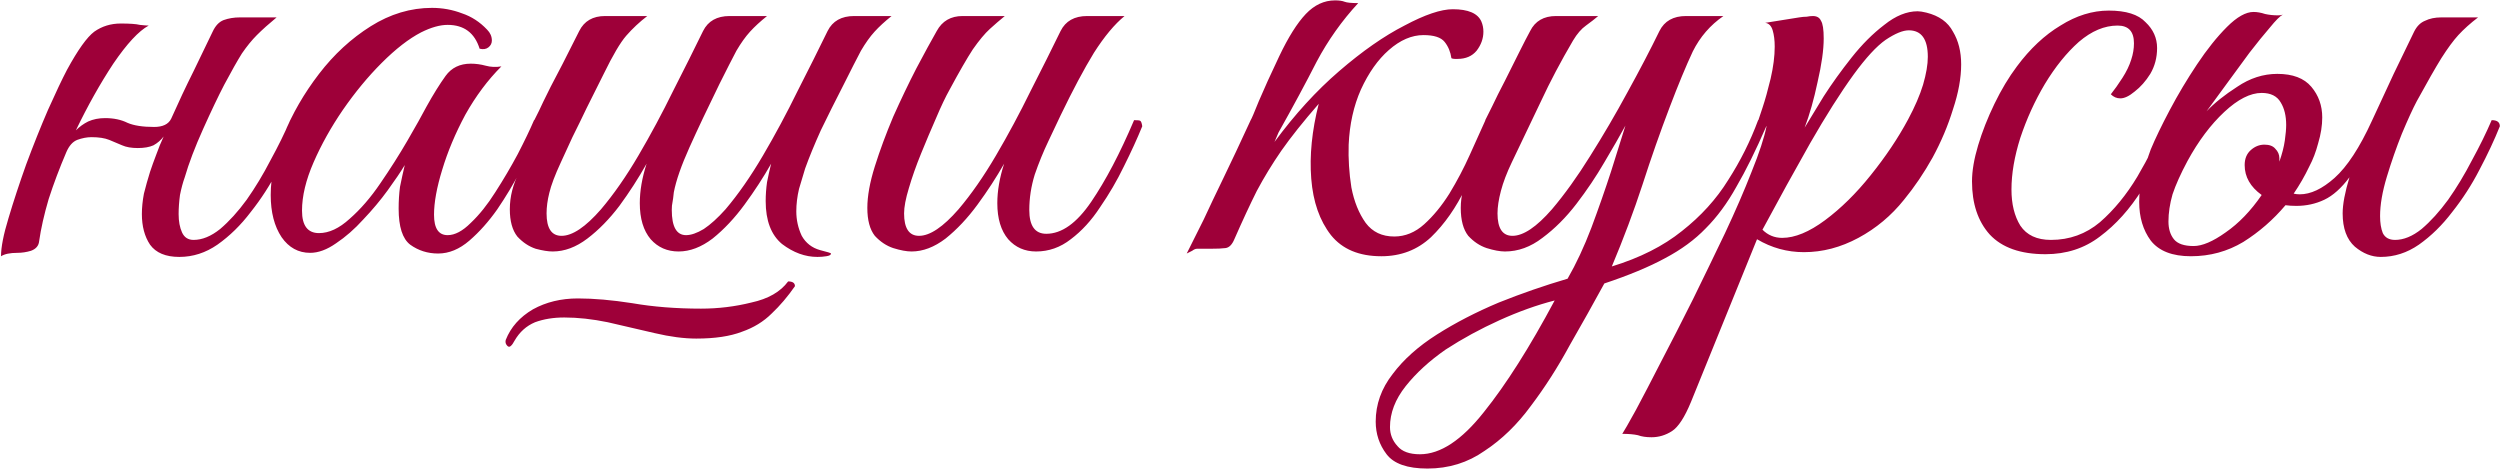 <?xml version="1.0" encoding="UTF-8"?> <svg xmlns="http://www.w3.org/2000/svg" width="845" height="159" viewBox="0 0 845 159" fill="none"><path d="M13.224 81.55C13.071 83.083 12.151 84.157 10.464 84.77C8.931 85.23 7.397 85.46 5.864 85.46C3.411 85.46 1.571 85.843 0.344 86.61C0.344 83.543 1.187 79.25 2.874 73.73C4.561 68.057 6.554 62 8.854 55.56C11.307 48.967 13.761 42.833 16.214 37.16C18.821 31.333 20.968 26.81 22.654 23.59C26.334 16.843 29.401 12.55 31.854 10.71C34.461 8.87 37.451 7.95 40.824 7.95C43.891 7.95 46.038 8.103 47.264 8.41C48.644 8.563 49.641 8.64 50.254 8.64C46.881 10.48 42.894 14.773 38.294 21.52C33.847 28.267 29.631 35.78 25.644 44.06C26.871 42.833 28.251 41.837 29.784 41.07C31.471 40.303 33.388 39.92 35.534 39.92C38.447 39.92 40.977 40.457 43.124 41.53C45.271 42.45 48.261 42.91 52.094 42.91C55.008 42.91 56.924 41.99 57.844 40.15C60.297 34.63 62.828 29.263 65.434 24.05C68.041 18.683 70.188 14.237 71.874 10.71C72.794 8.717 74.021 7.413 75.554 6.8C77.241 6.187 79.081 5.88 81.074 5.88H93.494C90.888 8.027 88.664 10.02 86.824 11.86C85.138 13.547 83.451 15.617 81.764 18.07C80.231 20.523 78.237 24.05 75.784 28.65C73.791 32.483 71.414 37.467 68.654 43.6C65.894 49.733 63.824 55.177 62.444 59.93C61.831 61.617 61.294 63.61 60.834 65.91C60.528 68.21 60.374 70.357 60.374 72.35C60.374 74.803 60.758 76.873 61.524 78.56C62.291 80.247 63.594 81.09 65.434 81.09C68.347 81.09 71.338 79.863 74.404 77.41C77.471 74.803 80.461 71.507 83.374 67.52C86.287 63.38 88.971 58.933 91.424 54.18C94.031 49.427 96.254 44.903 98.094 40.61C99.321 40.61 100.087 40.763 100.394 41.07C100.701 41.377 100.854 41.913 100.854 42.68C99.014 47.28 96.714 52.187 93.954 57.4C91.347 62.46 88.281 67.213 84.754 71.66C81.381 76.107 77.624 79.787 73.484 82.7C69.498 85.46 65.204 86.84 60.604 86.84C56.004 86.84 52.708 85.46 50.714 82.7C48.874 79.94 47.954 76.49 47.954 72.35C47.954 70.203 48.184 67.903 48.644 65.45C49.258 62.997 49.947 60.543 50.714 58.09C51.328 56.25 52.017 54.333 52.784 52.34C53.551 50.193 54.394 48.123 55.314 46.13C54.394 47.357 53.244 48.353 51.864 49.12C50.484 49.733 48.721 50.04 46.574 50.04C44.428 50.04 42.664 49.733 41.284 49.12C39.904 48.507 38.447 47.893 36.914 47.28C35.381 46.667 33.388 46.36 30.934 46.36C29.401 46.36 27.791 46.667 26.104 47.28C24.571 47.893 23.344 49.273 22.424 51.42C20.124 56.787 18.131 62.077 16.444 67.29C14.911 72.503 13.838 77.257 13.224 81.55ZM148.08 85.69C144.553 85.69 141.41 84.693 138.65 82.7C136.043 80.707 134.74 76.643 134.74 70.51C134.74 67.903 134.893 65.45 135.2 63.15C135.66 60.85 136.196 58.397 136.81 55.79C135.43 58.09 133.513 60.927 131.06 64.3C128.606 67.673 125.846 70.97 122.78 74.19C119.866 77.41 116.8 80.093 113.58 82.24C110.513 84.387 107.6 85.46 104.84 85.46C100.853 85.46 97.633 83.697 95.18 80.17C92.726 76.49 91.5 71.737 91.5 65.91C91.5 59.623 92.956 52.877 95.87 45.67C98.783 38.463 102.77 31.563 107.83 24.97C112.89 18.377 118.716 13.01 125.31 8.87C131.903 4.73 138.803 2.66 146.01 2.66C149.536 2.66 152.91 3.273 156.13 4.5C159.35 5.573 162.186 7.413 164.64 10.02C165.713 11.093 166.25 12.32 166.25 13.7C166.25 14.62 165.866 15.387 165.1 16C164.333 16.613 163.336 16.767 162.11 16.46C160.423 11.093 156.82 8.41 151.3 8.41C148.693 8.41 145.703 9.253 142.33 10.94C138.19 13.087 133.743 16.537 128.99 21.29C124.39 25.89 120.02 31.18 115.88 37.16C111.893 42.987 108.596 48.89 105.99 54.87C103.383 60.85 102.08 66.293 102.08 71.2C102.08 76.26 103.996 78.79 107.83 78.79C111.203 78.79 114.653 77.18 118.18 73.96C121.86 70.74 125.31 66.753 128.53 62C131.903 57.093 134.97 52.263 137.73 47.51C140.49 42.757 142.636 38.923 144.17 36.01C146.47 31.87 148.616 28.42 150.61 25.66C152.603 22.9 155.44 21.52 159.12 21.52C160.806 21.52 162.493 21.75 164.18 22.21C165.866 22.67 167.63 22.747 169.47 22.44C164.87 27.04 160.806 32.483 157.28 38.77C153.906 45.057 151.3 51.267 149.46 57.4C147.62 63.38 146.7 68.44 146.7 72.58C146.7 77.18 148.233 79.48 151.3 79.48C153.753 79.48 156.36 78.1 159.12 75.34C162.033 72.58 164.793 69.13 167.4 64.99C170.16 60.697 172.69 56.403 174.99 52.11C177.29 47.663 179.13 43.83 180.51 40.61C181.276 40.61 181.89 40.687 182.35 40.84C182.963 40.993 183.27 41.607 183.27 42.68C183.116 43.293 182.81 43.983 182.35 44.75C182.043 45.363 181.506 46.513 180.74 48.2C179.513 50.653 177.826 53.95 175.68 58.09C173.533 62.23 171.003 66.447 168.09 70.74C165.176 74.88 162.033 78.407 158.66 81.32C155.286 84.233 151.76 85.69 148.08 85.69ZM258.801 67.98C258.801 65.833 258.955 63.687 259.261 61.54C259.721 59.24 260.181 57.17 260.641 55.33C258.035 59.93 255.045 64.53 251.671 69.13C248.298 73.73 244.695 77.563 240.861 80.63C237.028 83.543 233.195 85 229.361 85C225.528 85 222.385 83.62 219.931 80.86C217.478 77.947 216.251 73.883 216.251 68.67C216.251 64.53 217.018 60.083 218.551 55.33C215.791 60.237 212.725 64.99 209.351 69.59C205.978 74.037 202.375 77.717 198.541 80.63C194.708 83.543 190.798 85 186.811 85C185.278 85 183.361 84.693 181.061 84.08C178.761 83.313 176.691 81.933 174.851 79.94C173.165 77.793 172.321 74.727 172.321 70.74C172.321 66.447 173.395 62.23 175.541 58.09C177.688 53.797 180.218 48.583 183.131 42.45C182.671 42.45 182.135 42.373 181.521 42.22C180.908 41.913 180.601 41.377 180.601 40.61C181.061 39.69 181.598 38.617 182.211 37.39C182.825 36.01 184.128 33.327 186.121 29.34C188.268 25.353 191.488 19.067 195.781 10.48C197.468 7.107 200.381 5.42 204.521 5.42H218.781C216.175 7.413 213.798 9.637 211.651 12.09C209.658 14.39 207.128 18.683 204.061 24.97C204.061 24.97 203.525 26.043 202.451 28.19C201.378 30.337 199.998 33.097 198.311 36.47C196.778 39.69 195.168 42.987 193.481 46.36C191.948 49.733 190.645 52.57 189.571 54.87C187.578 59.163 186.275 62.613 185.661 65.22C185.048 67.673 184.741 69.973 184.741 72.12C184.741 77.18 186.428 79.71 189.801 79.71C193.481 79.71 197.928 76.72 203.141 70.74C207.435 65.68 211.651 59.623 215.791 52.57C219.931 45.517 223.841 38.233 227.521 30.72C231.355 23.207 234.728 16.46 237.641 10.48C239.328 7.107 242.318 5.42 246.611 5.42H259.261C256.961 7.26 255.045 9.023 253.511 10.71C251.978 12.397 250.445 14.543 248.911 17.15C247.531 19.757 245.615 23.513 243.161 28.42C239.175 36.547 235.801 43.677 233.041 49.81C230.281 55.943 228.518 61.003 227.751 64.99C227.598 66.523 227.445 67.673 227.291 68.44C227.138 69.053 227.061 69.897 227.061 70.97C227.061 76.643 228.671 79.48 231.891 79.48C233.578 79.48 235.571 78.79 237.871 77.41C240.171 75.877 242.625 73.653 245.231 70.74C249.525 65.68 253.741 59.623 257.881 52.57C262.021 45.517 265.931 38.233 269.611 30.72C273.445 23.207 276.818 16.46 279.731 10.48C281.418 7.107 284.408 5.42 288.701 5.42H301.351C299.051 7.26 297.135 9.023 295.601 10.71C294.068 12.397 292.535 14.543 291.001 17.15C289.621 19.757 287.705 23.513 285.251 28.42C282.338 34.093 279.731 39.307 277.431 44.06C275.285 48.813 273.521 53.107 272.141 56.94C271.528 58.933 270.838 61.233 270.071 63.84C269.458 66.447 269.151 68.977 269.151 71.43C269.151 74.343 269.765 77.103 270.991 79.71C272.371 82.163 274.441 83.773 277.201 84.54C279.655 85.153 280.881 85.537 280.881 85.69C280.881 86.15 280.345 86.457 279.271 86.61C278.351 86.763 277.355 86.84 276.281 86.84C272.141 86.84 268.155 85.383 264.321 82.47C260.641 79.403 258.801 74.573 258.801 67.98ZM195.321 100.87C200.688 100.87 206.821 101.407 213.721 102.48C220.775 103.707 228.518 104.32 236.951 104.32C242.778 104.32 248.451 103.63 253.971 102.25C259.645 101.023 263.785 98.647 266.391 95.12C267.925 95.12 268.691 95.657 268.691 96.73C266.238 100.257 263.631 103.323 260.871 105.93C258.111 108.69 254.738 110.76 250.751 112.14C246.765 113.673 241.628 114.44 235.341 114.44C231.201 114.44 226.525 113.827 221.311 112.6C216.098 111.373 210.808 110.147 205.441 108.92C200.228 107.847 195.321 107.31 190.721 107.31C187.041 107.31 183.745 107.847 180.831 108.92C177.918 110.147 175.618 112.217 173.931 115.13L173.241 116.28C172.781 116.893 172.398 117.2 172.091 117.2C171.785 117.2 171.478 116.97 171.171 116.51C170.865 116.05 170.788 115.513 170.941 114.9C172.628 110.607 175.695 107.157 180.141 104.55C184.588 102.097 189.648 100.87 195.321 100.87ZM308.111 85C306.424 85 304.354 84.617 301.901 83.85C299.601 83.083 297.531 81.703 295.691 79.71C294.004 77.563 293.161 74.42 293.161 70.28C293.161 66.293 294.004 61.617 295.691 56.25C297.378 50.883 299.448 45.287 301.901 39.46C304.508 33.633 307.114 28.19 309.721 23.13C312.481 17.917 314.781 13.7 316.621 10.48C318.461 7.107 321.374 5.42 325.361 5.42H339.621C337.934 6.8 336.248 8.257 334.561 9.79C332.874 11.323 330.958 13.623 328.811 16.69C326.818 19.757 324.211 24.28 320.991 30.26C319.611 32.713 318.078 35.933 316.391 39.92C314.704 43.753 313.018 47.74 311.331 51.88C309.644 56.02 308.264 59.93 307.191 63.61C306.118 67.137 305.581 69.973 305.581 72.12C305.581 77.18 307.268 79.71 310.641 79.71C314.321 79.71 318.768 76.72 323.981 70.74C328.274 65.68 332.491 59.623 336.631 52.57C340.771 45.517 344.681 38.233 348.361 30.72C352.194 23.207 355.568 16.46 358.481 10.48C360.168 7.107 363.158 5.42 367.451 5.42H380.101C376.728 8.18 373.278 12.32 369.751 17.84C366.378 23.36 362.621 30.413 358.481 39C357.408 41.3 356.028 44.213 354.341 47.74C352.654 51.267 351.121 55.023 349.741 59.01C348.514 62.997 347.901 66.983 347.901 70.97C347.901 76.337 349.818 79.02 353.651 79.02C358.864 79.02 363.924 75.417 368.831 68.21C373.738 61.003 378.568 51.803 383.321 40.61C384.548 40.61 385.238 40.687 385.391 40.84C385.698 40.993 385.928 41.607 386.081 42.68C384.394 46.82 382.324 51.343 379.871 56.25C377.571 61.003 374.888 65.603 371.821 70.05C368.908 74.497 365.611 78.1 361.931 80.86C358.404 83.62 354.494 85 350.201 85C346.368 85 343.224 83.62 340.771 80.86C338.318 77.947 337.091 73.883 337.091 68.67C337.091 64.53 337.858 60.083 339.391 55.33C336.784 59.93 333.794 64.53 330.421 69.13C327.048 73.73 323.444 77.563 319.611 80.63C315.778 83.543 311.944 85 308.111 85ZM432.16 44.75L430.78 47.97C437.68 38.617 444.963 30.643 452.63 24.05C460.45 17.303 467.81 12.167 474.71 8.64C481.61 4.96 487.053 3.12 491.04 3.12C496.253 3.12 499.473 4.5 500.7 7.26C501.16 8.333 501.39 9.483 501.39 10.71C501.39 13.01 500.623 15.157 499.09 17.15C497.557 18.99 495.41 19.91 492.65 19.91C492.497 19.91 492.19 19.91 491.73 19.91C491.27 19.91 490.887 19.833 490.58 19.68C490.273 17.533 489.507 15.693 488.28 14.16C487.053 12.627 484.677 11.86 481.15 11.86C477.163 11.86 473.253 13.547 469.42 16.92C465.74 20.14 462.597 24.587 459.99 30.26C457.537 35.78 456.157 41.99 455.85 48.89C455.697 53.643 456.003 58.473 456.77 63.38C457.69 68.133 459.3 72.12 461.6 75.34C463.9 78.407 467.12 79.94 471.26 79.94C474.94 79.94 478.313 78.56 481.38 75.8C484.447 73.04 487.283 69.59 489.89 65.45C492.497 61.157 494.797 56.787 496.79 52.34C498.783 47.893 500.547 43.983 502.08 40.61C503.92 40.61 504.84 41.3 504.84 42.68C501.927 49.733 498.783 56.633 495.41 63.38C492.19 70.127 488.28 75.723 483.68 80.17C479.08 84.463 473.483 86.61 466.89 86.61C459.377 86.61 453.703 84.233 449.87 79.48C446.037 74.573 443.813 68.21 443.2 60.39C442.587 52.57 443.43 44.137 445.73 35.09C440.517 41.07 436.3 46.36 433.08 50.96C430.013 55.407 427.253 59.93 424.8 64.53C422.5 69.13 419.97 74.573 417.21 80.86C416.443 82.7 415.447 83.697 414.22 83.85C413.147 84.003 411.383 84.08 408.93 84.08H404.56C404.1 84.08 403.563 84.31 402.95 84.77C402.337 85.077 401.723 85.383 401.11 85.69C402.95 82.01 404.867 78.177 406.86 74.19C408.7 70.203 410.923 65.527 413.53 60.16C416.137 54.793 419.203 48.277 422.73 40.61C423.037 40.15 423.957 38.003 425.49 34.17C427.177 30.183 429.477 25.123 432.39 18.99C435.457 12.55 438.447 7.797 441.36 4.73C444.273 1.663 447.57 0.13 451.25 0.13C452.63 0.13 453.703 0.283 454.47 0.59C455.237 0.897 456.77 1.05 459.07 1.05C453.55 7.03 448.873 13.623 445.04 20.83C441.36 28.037 437.067 36.01 432.16 44.75ZM482.467 158.37C475.721 158.37 471.121 156.76 468.667 153.54C466.214 150.32 464.987 146.64 464.987 142.5C464.987 136.673 466.904 131.307 470.737 126.4C474.417 121.493 479.401 117.047 485.687 113.06C491.974 109.073 498.951 105.47 506.617 102.25C514.284 99.183 522.027 96.5 529.847 94.2C532.761 89.14 535.444 83.39 537.897 76.95C540.351 70.357 542.574 63.993 544.567 57.86C546.561 51.573 548.171 46.437 549.397 42.45C547.557 45.823 545.181 49.963 542.267 54.87C539.507 59.623 536.364 64.3 532.837 68.9C529.311 73.5 525.477 77.333 521.337 80.4C517.351 83.467 513.134 85 508.687 85C507.001 85 504.931 84.617 502.477 83.85C500.177 83.083 498.107 81.703 496.267 79.71C494.581 77.563 493.737 74.42 493.737 70.28C493.737 66.293 494.734 62.23 496.727 58.09C498.874 53.95 501.251 48.89 503.857 42.91C503.551 42.91 503.167 42.757 502.707 42.45C502.247 41.99 502.017 41.377 502.017 40.61C502.324 39.997 503.091 38.463 504.317 36.01C505.544 33.403 507.001 30.49 508.687 27.27C510.374 23.897 511.984 20.677 513.517 17.61C515.051 14.543 516.277 12.167 517.197 10.48C518.884 7.107 521.797 5.42 525.937 5.42H540.197C539.124 6.34 537.744 7.413 536.057 8.64C534.524 9.713 533.067 11.4 531.687 13.7C527.547 20.753 523.944 27.577 520.877 34.17C517.811 40.61 514.514 47.51 510.987 54.87C509.301 58.397 508.074 61.617 507.307 64.53C506.541 67.443 506.157 69.973 506.157 72.12C506.157 77.18 507.844 79.71 511.217 79.71C514.897 79.71 519.344 76.72 524.557 70.74C528.851 65.68 533.144 59.7 537.437 52.8C541.884 45.747 546.101 38.54 550.087 31.18C554.227 23.667 557.831 16.767 560.897 10.48C562.584 7.107 565.574 5.42 569.867 5.42H582.517C578.071 8.487 574.621 12.473 572.167 17.38C569.867 22.287 567.261 28.573 564.347 36.24C561.127 44.673 558.061 53.413 555.147 62.46C552.234 71.353 548.784 80.553 544.797 90.06C554.304 87.147 562.201 83.16 568.487 78.1C574.927 73.04 580.141 67.29 584.127 60.85C588.267 54.41 591.641 47.663 594.247 40.61C596.087 40.61 597.007 41.3 597.007 42.68C593.481 50.807 590.107 57.63 586.887 63.15C583.821 68.67 580.371 73.347 576.537 77.18C572.857 81.013 568.257 84.387 562.737 87.3C557.371 90.213 550.547 93.05 542.267 95.81C538.587 102.557 534.677 109.533 530.537 116.74C526.551 124.1 522.181 130.923 517.427 137.21C512.827 143.497 507.614 148.557 501.787 152.39C496.114 156.377 489.674 158.37 482.467 158.37ZM479.937 153.54C486.837 153.54 494.044 148.787 501.557 139.28C509.071 129.927 517.044 117.353 525.477 101.56C519.497 103.093 513.287 105.317 506.847 108.23C500.407 111.143 494.351 114.44 488.677 118.12C483.157 121.953 478.634 126.093 475.107 130.54C471.581 134.987 469.817 139.587 469.817 144.34C469.817 146.793 470.661 148.94 472.347 150.78C473.881 152.62 476.411 153.54 479.937 153.54ZM558.222 147.79C556.382 147.79 554.848 147.56 553.622 147.1C552.242 146.793 550.478 146.64 548.332 146.64C548.945 145.72 550.478 143.037 552.932 138.59C555.232 134.297 558.068 128.853 561.442 122.26C564.815 115.82 568.418 108.767 572.252 101.1C575.932 93.587 579.535 86.15 583.062 78.79C586.588 71.277 589.578 64.377 592.032 58.09C594.638 51.65 596.325 46.513 597.092 42.68C596.325 42.68 595.635 42.527 595.022 42.22C594.408 41.913 594.178 41.377 594.332 40.61C594.332 40.61 594.792 39.23 595.712 36.47C596.632 33.71 597.552 30.413 598.472 26.58C599.392 22.593 599.852 18.99 599.852 15.77C599.852 13.623 599.622 11.783 599.162 10.25C598.702 8.717 597.858 7.873 596.632 7.72L608.132 5.88C609.052 5.727 609.895 5.65 610.662 5.65C611.428 5.497 612.118 5.42 612.732 5.42C614.112 5.42 615.032 5.957 615.492 7.03C616.105 7.95 616.412 9.943 616.412 13.01C616.412 16.843 615.722 21.75 614.342 27.73C613.115 33.557 611.658 38.693 609.972 43.14C611.658 40.38 613.805 36.853 616.412 32.56C619.172 28.267 622.315 23.897 625.842 19.45C629.368 15.003 633.048 11.323 636.882 8.41C640.715 5.343 644.472 3.81 648.152 3.81C648.918 3.81 649.915 3.963 651.142 4.27C655.435 5.343 658.425 7.49 660.112 10.71C661.952 13.777 662.872 17.457 662.872 21.75C662.872 26.35 661.952 31.41 660.112 36.93C658.425 42.45 656.125 47.893 653.212 53.26C650.298 58.473 647.078 63.227 643.552 67.52C639.258 72.887 634.122 77.18 628.142 80.4C622.162 83.62 616.028 85.23 609.742 85.23C604.068 85.23 598.778 83.773 593.872 80.86L571.562 135.83C569.415 141.043 567.268 144.34 565.122 145.72C562.975 147.1 560.675 147.79 558.222 147.79ZM602.382 80.4C606.675 80.4 611.505 78.407 616.872 74.42C622.238 70.433 627.375 65.373 632.282 59.24C637.342 52.953 641.558 46.667 644.932 40.38C647.232 36.087 648.918 32.177 649.992 28.65C651.065 24.97 651.602 21.827 651.602 19.22C651.602 13.24 649.455 10.25 645.162 10.25C643.168 10.25 640.562 11.323 637.342 13.47C634.275 15.617 630.672 19.527 626.532 25.2C622.085 31.333 617.178 39.077 611.812 48.43C606.598 57.63 601.232 67.367 595.712 77.64C597.552 79.48 599.775 80.4 602.382 80.4ZM691.377 85.92C682.944 85.92 676.657 83.697 672.517 79.25C668.531 74.803 666.537 68.823 666.537 61.31C666.537 57.783 667.227 53.72 668.607 49.12C669.987 44.52 671.827 39.843 674.127 35.09C676.427 30.337 678.957 26.12 681.717 22.44C686.164 16.46 691.071 11.86 696.437 8.64C701.804 5.267 707.247 3.58 712.767 3.58C718.594 3.58 722.734 4.883 725.187 7.49C727.794 9.943 729.097 12.857 729.097 16.23C729.097 19.45 728.331 22.363 726.797 24.97C725.264 27.423 723.501 29.417 721.507 30.95C719.667 32.483 718.057 33.25 716.677 33.25C715.451 33.25 714.377 32.79 713.457 31.87C714.684 30.337 715.987 28.497 717.367 26.35C718.747 24.203 719.744 22.133 720.357 20.14C720.971 18.3 721.277 16.46 721.277 14.62C721.277 10.633 719.437 8.64 715.757 8.64C711.311 8.64 706.941 10.48 702.647 14.16C698.507 17.84 694.674 22.593 691.147 28.42C687.774 34.093 685.014 40.15 682.867 46.59C680.874 52.877 679.877 58.703 679.877 64.07C679.877 68.977 680.874 73.04 682.867 76.26C685.014 79.48 688.464 81.09 693.217 81.09C699.504 81.09 705.024 79.097 709.777 75.11C714.531 70.97 718.747 65.833 722.427 59.7C726.107 53.413 729.327 47.05 732.087 40.61C732.701 40.61 733.314 40.763 733.927 41.07C734.541 41.223 734.847 41.76 734.847 42.68C731.781 50.347 728.177 57.477 724.037 64.07C719.897 70.663 715.144 75.953 709.777 79.94C704.564 83.927 698.431 85.92 691.377 85.92ZM780.547 56.25C779.014 59.47 777.251 62.537 775.257 65.45C775.871 65.603 776.561 65.68 777.327 65.68C781.007 65.68 784.917 63.84 789.057 60.16C793.351 56.327 797.567 49.887 801.707 40.84C804.161 35.473 806.614 30.183 809.067 24.97C811.674 19.603 813.974 14.85 815.967 10.71C816.887 8.87 818.114 7.643 819.647 7.03C821.181 6.263 823.021 5.88 825.167 5.88H837.587C834.981 7.873 832.757 9.867 830.917 11.86C829.231 13.7 827.314 16.307 825.167 19.68C823.174 22.9 820.414 27.73 816.887 34.17C815.507 36.777 813.821 40.457 811.827 45.21C809.987 49.81 808.301 54.64 806.767 59.7C805.234 64.76 804.467 69.207 804.467 73.04C804.467 75.34 804.774 77.257 805.387 78.79C806.154 80.323 807.534 81.09 809.527 81.09C812.441 81.09 815.431 79.863 818.497 77.41C821.564 74.803 824.554 71.507 827.467 67.52C830.381 63.38 833.064 58.933 835.517 54.18C838.124 49.427 840.347 44.903 842.187 40.61C844.027 40.61 844.947 41.3 844.947 42.68C843.107 47.28 840.807 52.187 838.047 57.4C835.441 62.46 832.374 67.213 828.847 71.66C825.474 76.107 821.717 79.787 817.577 82.7C813.591 85.46 809.297 86.84 804.697 86.84C801.631 86.84 798.717 85.69 795.957 83.39C793.197 80.937 791.817 77.18 791.817 72.12C791.817 69.053 792.584 64.99 794.117 59.93C791.357 63.61 788.521 66.14 785.607 67.52C782.694 68.9 779.551 69.59 776.177 69.59C774.797 69.59 773.571 69.513 772.497 69.36C768.357 74.267 763.604 78.407 758.237 81.78C752.871 85 746.967 86.61 740.527 86.61C734.241 86.61 729.717 84.847 726.957 81.32C724.351 77.793 723.047 73.423 723.047 68.21C723.047 65.143 723.431 62.153 724.197 59.24C724.964 56.327 725.884 53.413 726.957 50.5C728.491 46.82 730.637 42.373 733.397 37.16C736.157 31.947 739.224 26.81 742.597 21.75C745.971 16.69 749.344 12.473 752.717 9.1C756.091 5.727 759.081 4.04 761.687 4.04C762.914 4.04 764.217 4.27 765.597 4.73C766.977 5.037 768.434 5.19 769.967 5.19C770.581 5.19 771.117 5.113 771.577 4.96C770.657 5.42 769.201 6.877 767.207 9.33C765.214 11.63 762.914 14.467 760.307 17.84C757.854 21.213 755.324 24.663 752.717 28.19C750.111 31.717 747.811 34.86 745.817 37.62C748.424 34.86 751.874 32.1 756.167 29.34C760.461 26.427 764.984 24.97 769.737 24.97C774.951 24.97 778.784 26.427 781.237 29.34C783.691 32.253 784.917 35.703 784.917 39.69C784.917 42.45 784.457 45.363 783.537 48.43C782.771 51.343 781.774 53.95 780.547 56.25ZM758.697 55.79C758.697 53.643 759.387 51.957 760.767 50.73C762.147 49.503 763.681 48.89 765.367 48.89C767.054 48.89 768.281 49.35 769.047 50.27C769.967 51.19 770.427 52.263 770.427 53.49C770.427 53.95 770.427 54.333 770.427 54.64C771.347 52.033 771.961 49.657 772.267 47.51C772.574 45.363 772.727 43.6 772.727 42.22C772.727 39.153 772.114 36.623 770.887 34.63C769.661 32.483 767.514 31.41 764.447 31.41C760.614 31.41 756.397 33.557 751.797 37.85C747.197 42.143 743.057 47.663 739.377 54.41C737.077 58.703 735.391 62.46 734.317 65.68C733.397 68.9 732.937 71.967 732.937 74.88C732.937 77.333 733.551 79.327 734.777 80.86C736.004 82.393 738.227 83.16 741.447 83.16C744.361 83.16 747.964 81.627 752.257 78.56C756.704 75.493 760.767 71.277 764.447 65.91C760.614 63.15 758.697 59.777 758.697 55.79Z" fill="#9E0039"></path></svg> 